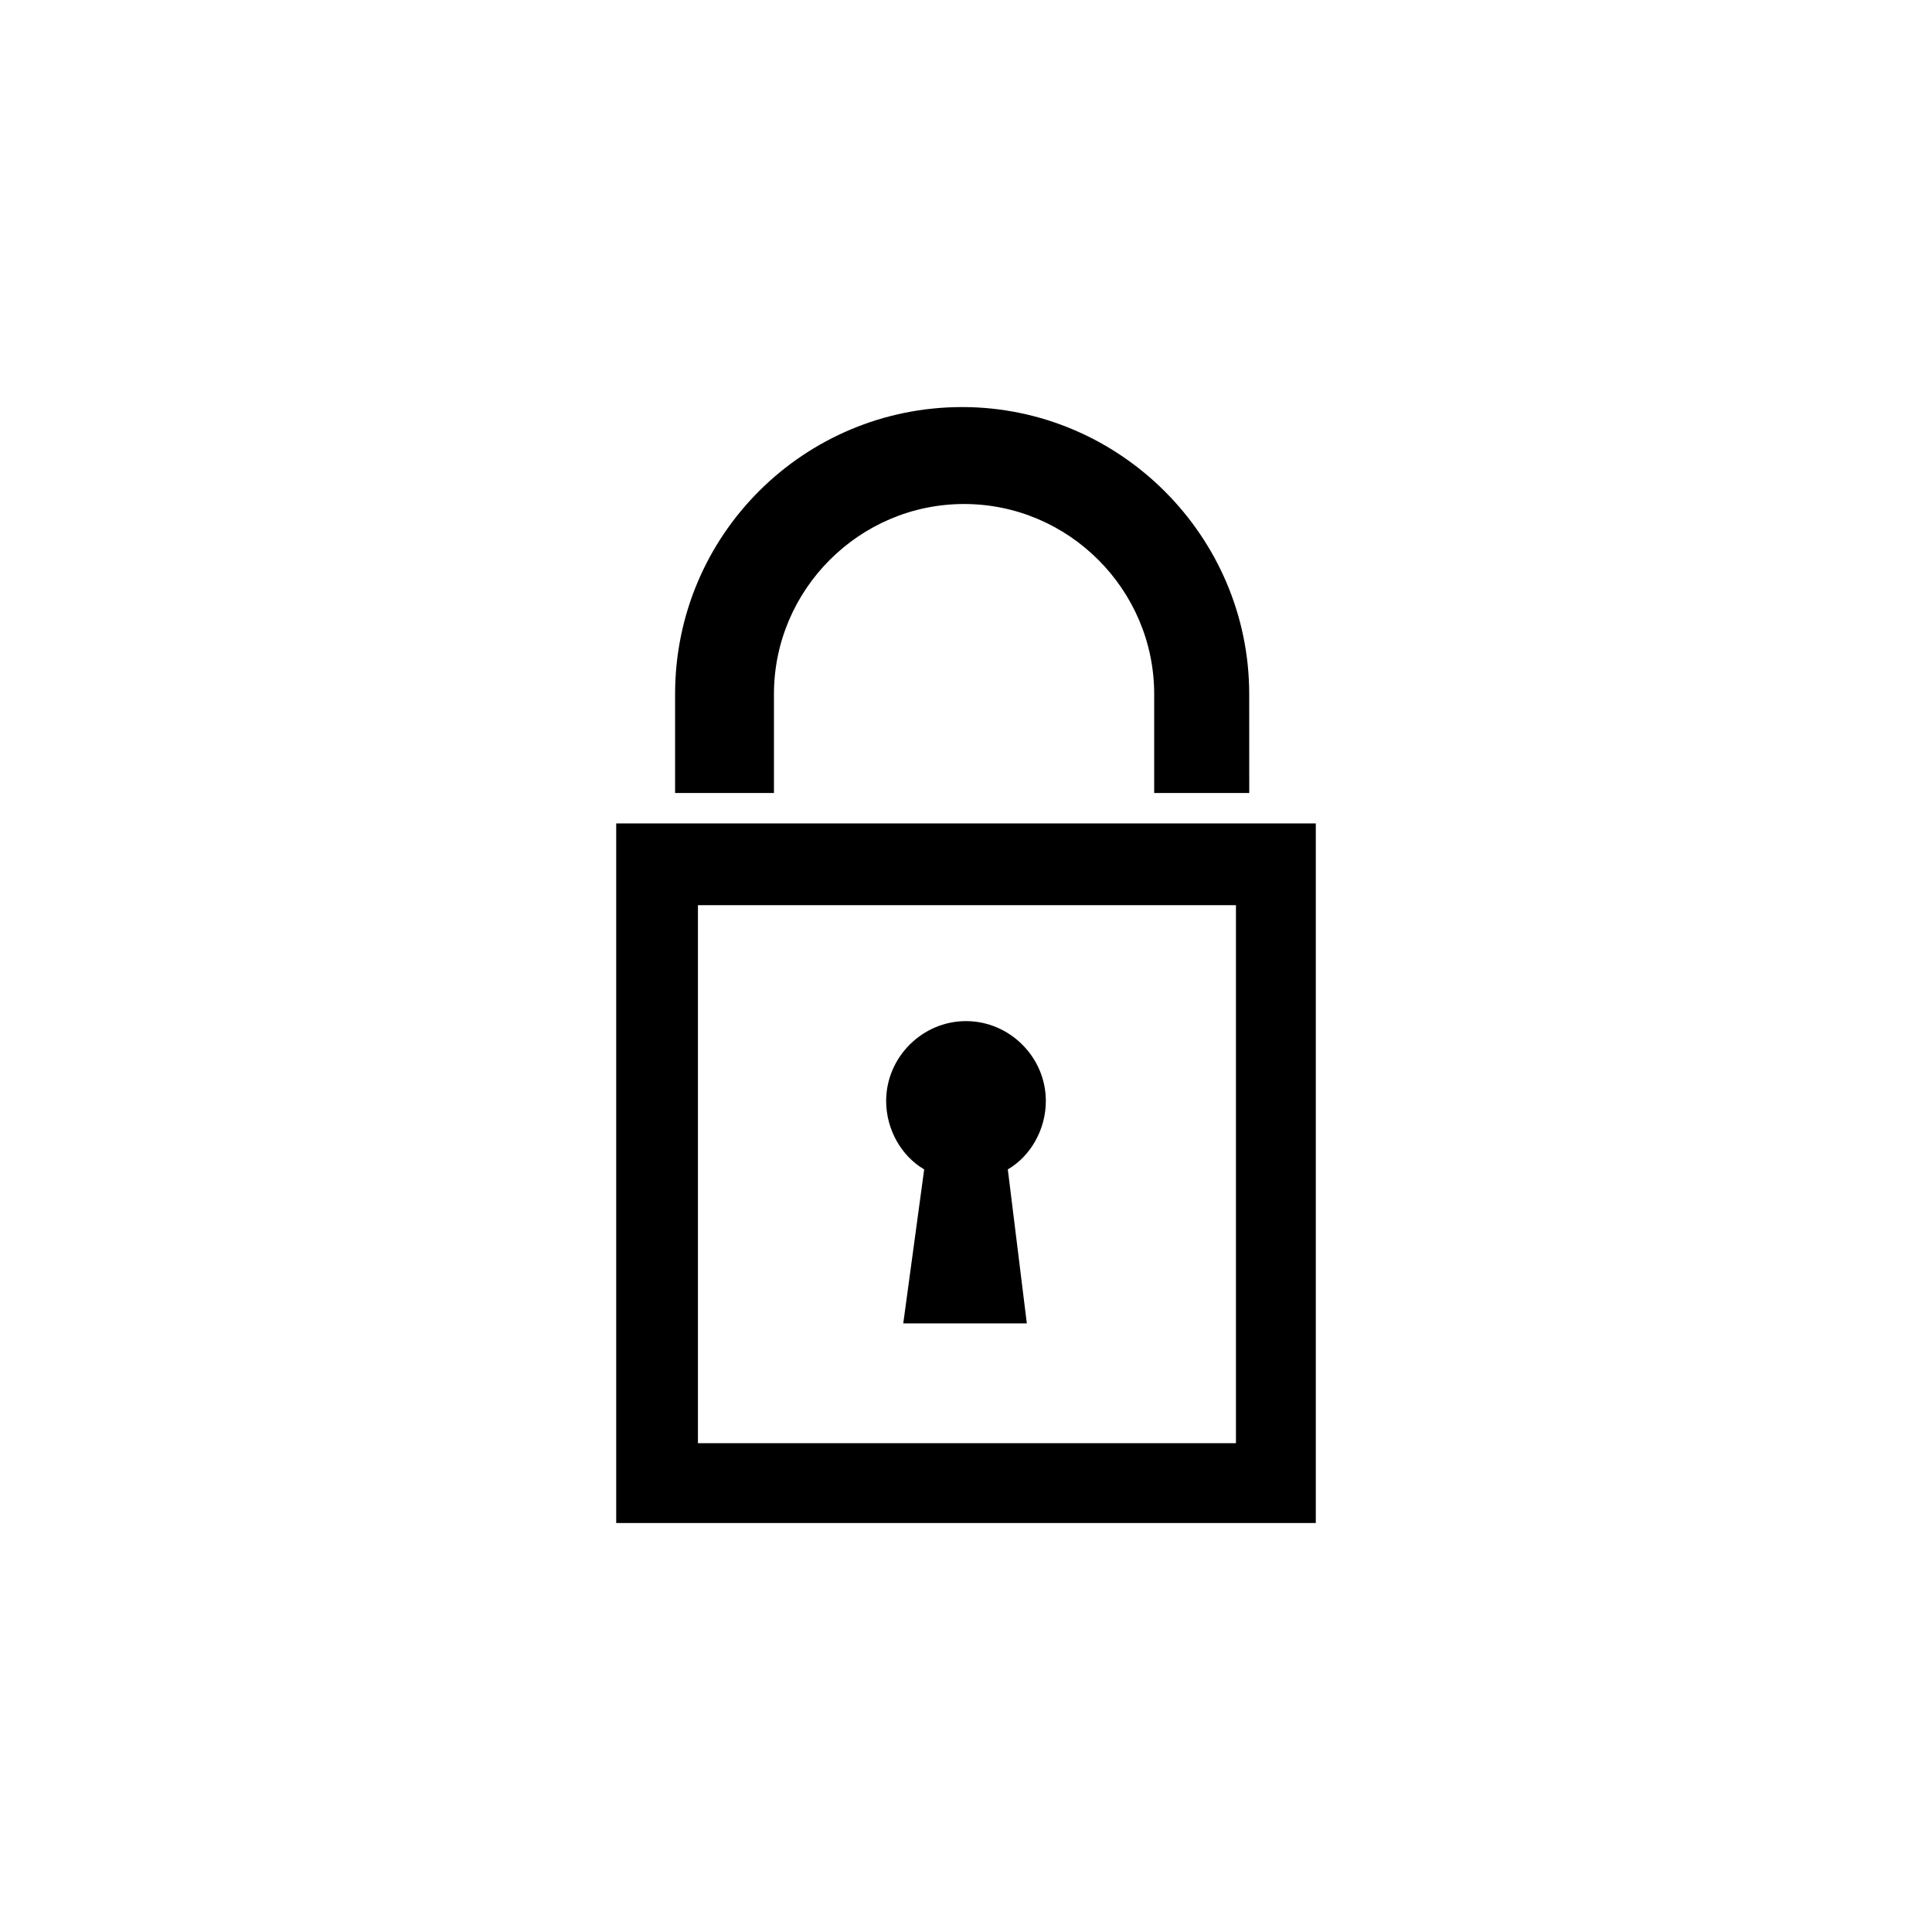 <?xml version="1.0" encoding="UTF-8"?>
<!-- The Best Svg Icon site in the world: iconSvg.co, Visit us! https://iconsvg.co -->
<svg fill="#000000" width="800px" height="800px" version="1.1" viewBox="144 144 512 512" xmlns="http://www.w3.org/2000/svg">
 <g>
  <path d="m476.07 354.15h-26.199v-26.199c0-27.711-22.672-50.383-50.383-50.383-27.711 0-50.383 22.672-50.383 50.383v26.199h-26.199v-26.199c0-42.32 34.258-76.074 76.074-76.074s76.074 34.258 76.074 76.074l0.008 26.199z"/>
  <path d="m471.54 383.88v142.58h-142.58v-142.58h142.58m21.16-21.664h-185.4v185.4h185.4z"/>
  <path d="m416.12 494.71h-32.746l5.543-40.809c-6.047-3.527-10.078-10.578-10.078-18.137 0-11.586 9.574-21.16 21.16-21.16s21.16 9.574 21.16 21.16c0 7.559-4.031 14.609-10.078 18.137z"/>
 </g>
</svg>